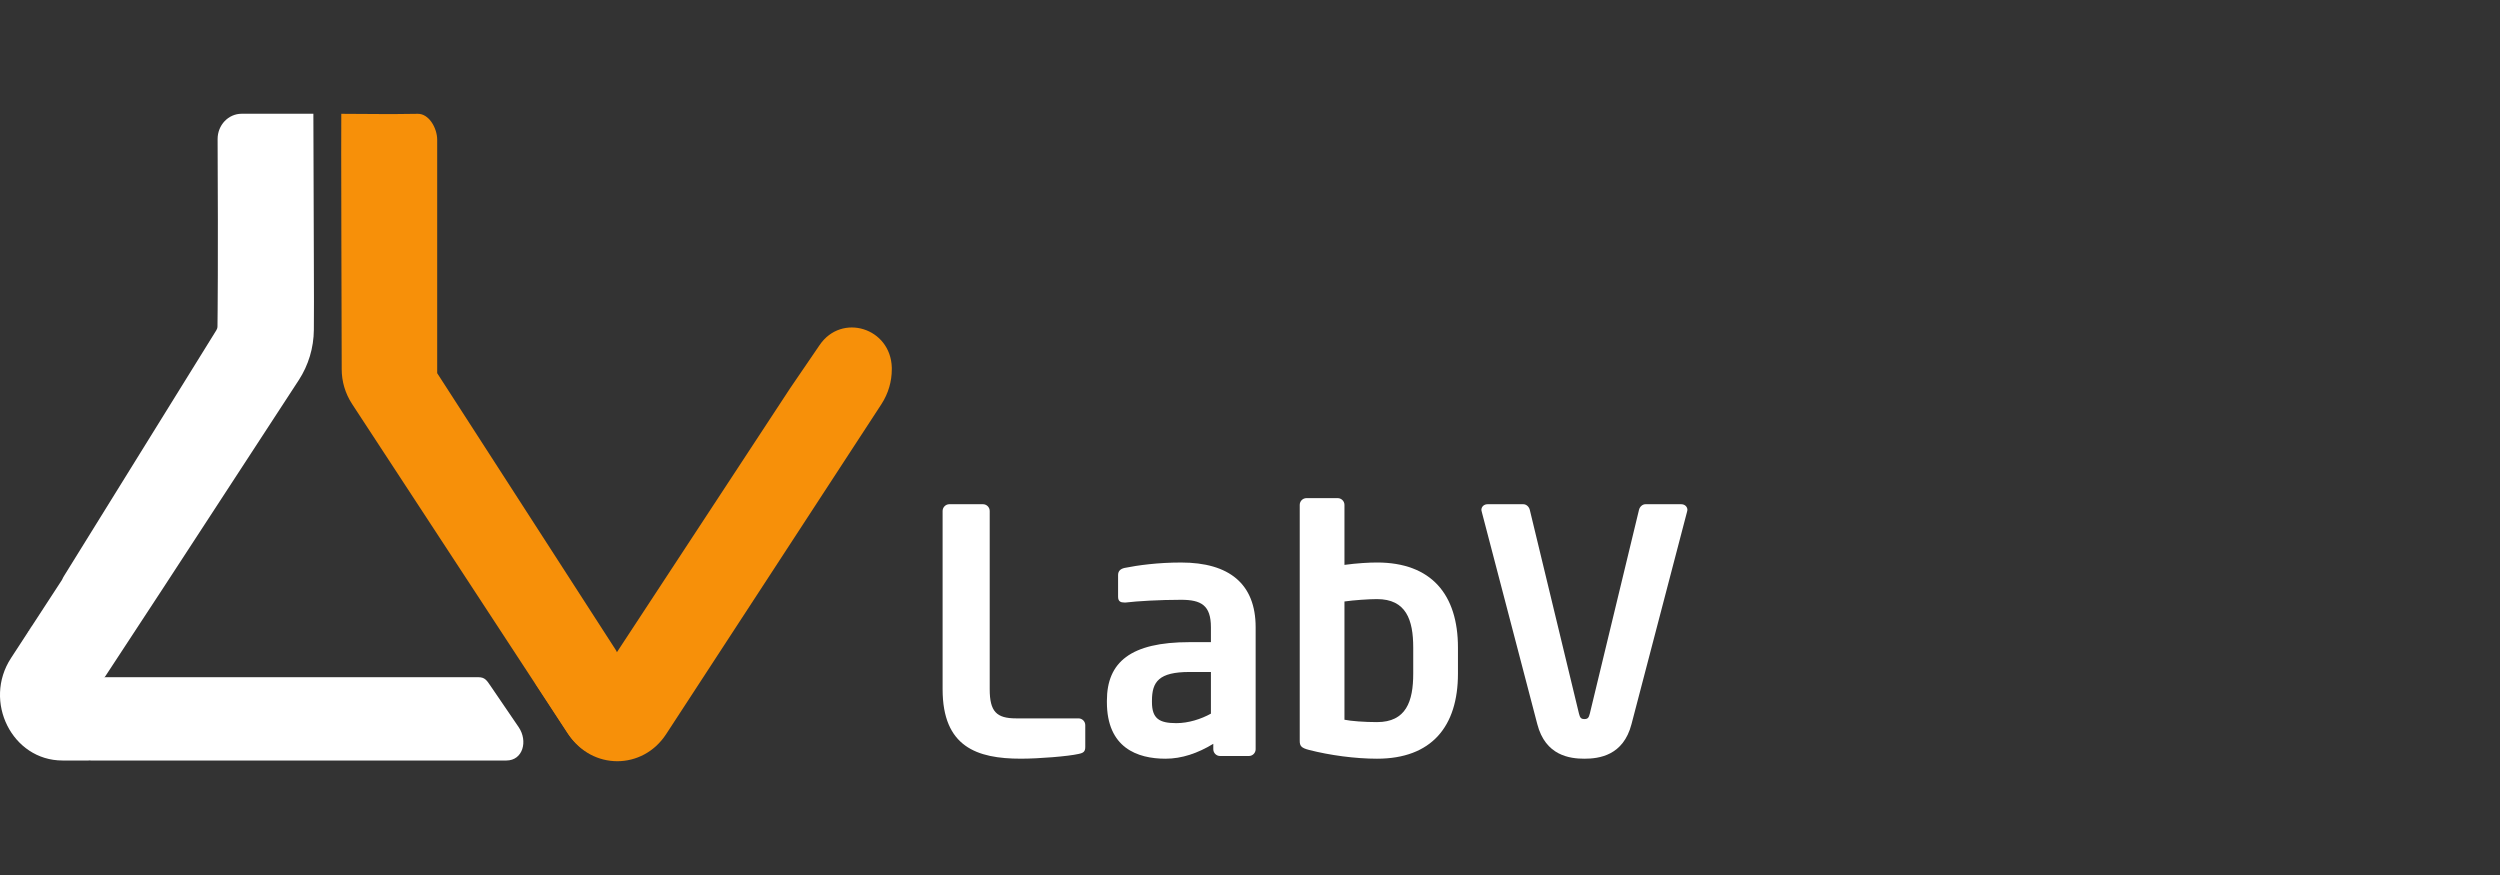 <svg xmlns="http://www.w3.org/2000/svg" width="120" height="42" fill="none"><rect width="100%" height="100%" fill="#333333" stroke="none"/><path d="M29.576 31.227C29.576 31.227 30.214 32.791 31.694 33.045C32.39 33.166 32.732 33.998 32.331 34.607L31.944 35.196C30.816 36.92 28.36 36.894 27.231 35.173L16.903 19.396C16.558 18.869 16.402 18.29 16.402 17.724C16.402 17.707 16.366 5.463 16.382 5.463C17.905 5.466 18.484 5.489 20.052 5.463C20.588 5.453 20.985 6.146 20.985 6.709V17.912" fill="#F79009"></path><path d="M29.628 31.281C29.628 31.281 28.477 34.115 25.686 32.788L27.286 35.24C28.415 36.971 30.845 36.971 31.974 35.24L42.305 19.405C42.65 18.874 42.806 18.295 42.806 17.726C42.806 17.697 42.806 17.671 42.806 17.642C42.754 15.735 40.399 15.01 39.342 16.562L37.926 18.637" fill="#F79009"></path><path d="M15.065 15.834C15.058 16.696 14.804 17.535 14.342 18.244L7.81 28.26L5.058 32.457C5.045 32.476 5.032 32.492 5.016 32.509C4.957 32.567 4.883 32.6 4.805 32.603C4.008 32.626 -0.104 32.619 1.48 30.128C1.483 30.121 1.487 30.114 1.493 30.108L2.967 27.847C2.976 27.831 2.986 27.815 2.993 27.798C3.019 27.737 3.051 27.675 3.09 27.619L10.387 15.847C10.419 15.795 10.439 15.733 10.439 15.668C10.445 15.164 10.475 12.643 10.445 6.68C10.442 6.006 10.959 5.46 11.6 5.46H15.038C15.042 5.46 15.042 5.463 15.042 5.463C15.058 12.389 15.081 14.175 15.065 15.834Z" fill="white"></path><path d="M24.31 36.504H4.362C4.327 36.504 4.294 36.501 4.258 36.498C4.258 36.501 4.258 36.501 4.258 36.504H2.996C0.589 36.504 -0.833 33.671 0.53 31.585L1.552 30.018C-0.208 32.789 5.029 32.506 5.029 32.506H22.966C23.279 32.506 23.37 32.666 23.552 32.932L24.892 34.897C25.354 35.571 25.097 36.504 24.31 36.504Z" fill="white"></path><path d="M51.767 36.19C51.279 36.303 49.864 36.417 49.002 36.417C46.888 36.417 45.245 35.848 45.245 33.083V24.527C45.245 24.349 45.392 24.202 45.57 24.202H47.181C47.36 24.202 47.506 24.349 47.506 24.527V33.083C47.506 34.156 47.831 34.482 48.775 34.482H51.767C51.946 34.482 52.093 34.628 52.093 34.807V35.848C52.093 36.076 52.011 36.141 51.767 36.19Z" fill="white"></path><path d="M59.946 36.288H58.563C58.384 36.288 58.238 36.142 58.238 35.963V35.703C57.49 36.158 56.725 36.418 55.945 36.418C54.595 36.418 53.131 35.898 53.131 33.702V33.637C53.131 31.783 54.269 30.823 57.099 30.823H58.124V30.108C58.124 29.05 57.653 28.79 56.693 28.79C55.652 28.79 54.578 28.855 54.042 28.92H53.96C53.798 28.92 53.668 28.872 53.668 28.644V27.603C53.668 27.424 53.765 27.31 53.977 27.261C54.627 27.131 55.571 27.001 56.693 27.001C59.002 27.001 60.271 28.026 60.271 30.108V35.963C60.271 36.142 60.125 36.288 59.946 36.288ZM58.124 32.255H57.099C55.619 32.255 55.294 32.726 55.294 33.637V33.702C55.294 34.499 55.652 34.711 56.465 34.711C57.051 34.711 57.653 34.515 58.124 34.255V32.255Z" fill="white"></path><path d="M66.095 36.418C65.054 36.418 63.834 36.255 62.826 35.995C62.452 35.898 62.387 35.8 62.387 35.556V24.235C62.387 24.056 62.533 23.91 62.712 23.91H64.208C64.387 23.91 64.534 24.056 64.534 24.235V27.114C65.135 27.033 65.705 27 66.095 27C68.714 27 69.982 28.546 69.982 31.083V32.335C69.982 34.873 68.714 36.418 66.095 36.418ZM67.835 31.083C67.835 29.749 67.494 28.757 66.095 28.757C65.705 28.757 64.989 28.806 64.534 28.871V34.547C64.843 34.613 65.51 34.661 66.095 34.661C67.494 34.661 67.835 33.669 67.835 32.335V31.083Z" fill="white"></path><path d="M80.979 24.561L78.312 34.759C77.921 36.272 76.75 36.418 76.051 36.418C75.352 36.418 74.18 36.272 73.79 34.759L71.123 24.561C71.123 24.528 71.106 24.512 71.106 24.48C71.106 24.317 71.237 24.203 71.399 24.203H73.123C73.27 24.203 73.4 24.333 73.432 24.48L75.791 34.255C75.84 34.45 75.888 34.515 76.051 34.515C76.214 34.515 76.262 34.45 76.311 34.255L78.67 24.48C78.702 24.333 78.832 24.203 78.979 24.203H80.703C80.865 24.203 80.996 24.317 80.996 24.48C80.996 24.512 80.979 24.528 80.979 24.561Z" fill="white"></path></svg>
